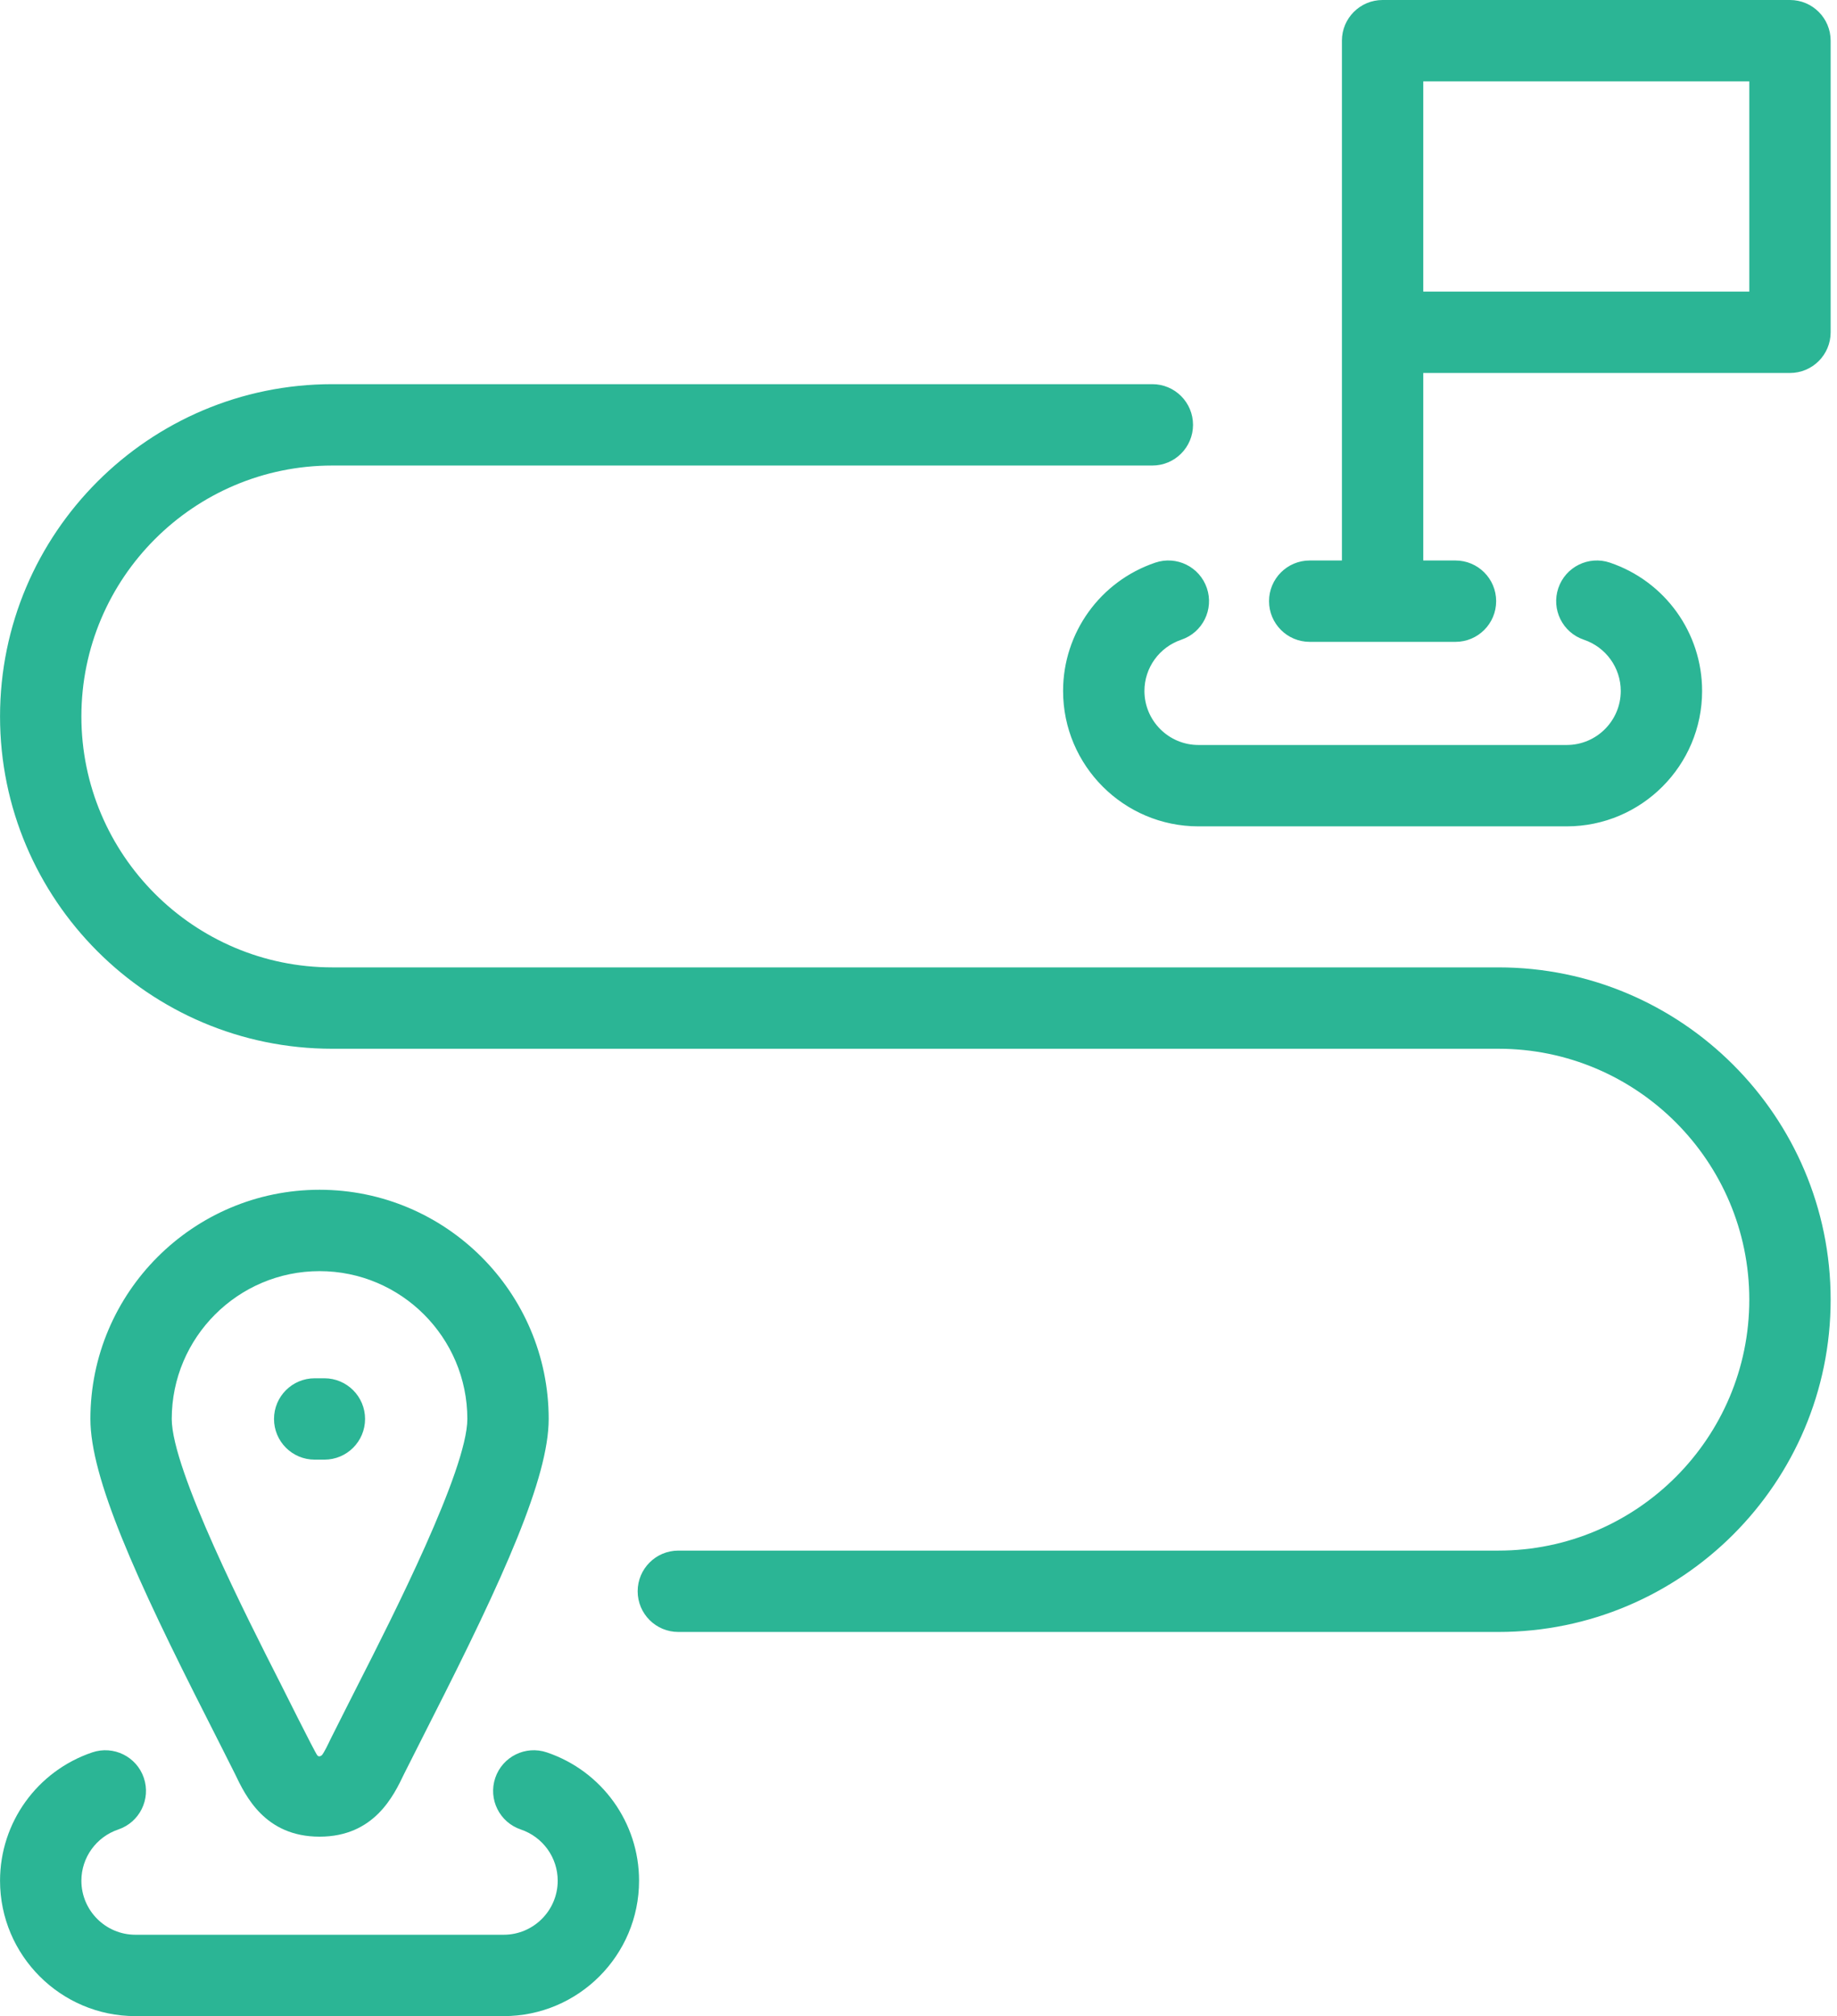 <?xml version="1.0" encoding="UTF-8" standalone="no"?>
<!DOCTYPE svg PUBLIC "-//W3C//DTD SVG 1.1//EN" "http://www.w3.org/Graphics/SVG/1.1/DTD/svg11.dtd">
<svg width="100%" height="100%" viewBox="0 0 113 124" version="1.1" xmlns="http://www.w3.org/2000/svg" xmlns:xlink="http://www.w3.org/1999/xlink" xml:space="preserve" xmlns:serif="http://www.serif.com/" style="fill-rule:evenodd;clip-rule:evenodd;stroke-linejoin:round;stroke-miterlimit:2;">
    <g transform="matrix(1,0,0,1,-3751.79,-752.266)">
        <g transform="matrix(0.278,0,0,0.278,3746.1,752.266)">
            <path id="XMLID_118_" d="M81.099,313.907C81.099,308.936 85.128,304.907 90.099,304.907L92.246,304.907C97.217,304.907 101.246,308.936 101.246,313.907C101.246,318.878 97.217,322.907 92.246,322.907L90.099,322.907C85.128,322.907 81.099,318.878 81.099,313.907ZM276.109,124.464C263.901,128.589 255.697,139.997 255.697,152.854C255.697,169.372 269.135,182.809 285.652,182.809L367.139,182.809C383.656,182.809 397.094,169.371 397.094,152.854C397.094,139.999 388.892,128.59 376.684,124.465C371.977,122.874 366.868,125.402 365.277,130.111C363.686,134.82 366.214,139.927 370.923,141.518C375.811,143.169 379.094,147.725 379.094,152.854C379.094,159.446 373.731,164.809 367.139,164.809L285.652,164.809C279.06,164.809 273.697,159.446 273.697,152.854C273.697,147.725 276.982,143.168 281.87,141.517C286.579,139.926 289.107,134.819 287.516,130.11C285.926,125.4 280.818,122.875 276.109,124.464ZM141.461,387.668C136.751,386.073 131.645,388.605 130.054,393.314C128.463,398.023 130.991,403.129 135.7,404.72C140.588,406.371 143.872,410.926 143.872,416.055C143.872,422.648 138.51,428.011 131.918,428.011L50.43,428.011C43.838,428.011 38.475,422.648 38.475,416.055C38.475,410.927 41.76,406.371 46.649,404.719C51.358,403.128 53.886,398.021 52.295,393.312C50.704,388.603 45.598,386.078 40.888,387.666C28.679,391.791 20.476,403.2 20.476,416.055C20.476,432.573 33.914,446.011 50.431,446.011L131.919,446.011C148.436,446.011 161.873,432.573 161.873,416.055C161.872,403.2 153.669,391.792 141.461,387.668ZM66.446,380.509C50.409,348.991 40.47,326.857 40.47,313.906C40.47,285.949 63.216,263.204 91.174,263.204C119.131,263.204 141.876,285.949 141.876,313.906C141.876,326.866 131.938,348.998 115.902,380.508C115.902,380.508 110.167,391.829 109.88,392.431C107.566,397.283 103.259,406.313 91.173,406.313C79.087,406.313 74.779,397.284 72.465,392.432C72.18,391.83 66.446,380.509 66.446,380.509ZM58.47,313.906C58.47,325.142 75.301,358.219 82.488,372.344C82.488,372.344 90.138,387.67 90.653,388.282C90.972,388.74 91.457,388.491 91.694,388.283C92.209,387.671 93.058,385.889 93.634,384.681C93.978,383.96 99.861,372.343 99.861,372.343C107.048,358.222 123.877,325.152 123.877,313.905C123.877,295.873 109.207,281.203 91.175,281.203C73.141,281.204 58.47,295.874 58.47,313.906ZM425.536,9L425.536,73.51C425.536,78.481 421.507,82.51 416.536,82.51L335.395,82.51L335.395,123.993L342.523,123.993C347.494,123.993 351.523,128.022 351.523,132.993C351.523,137.964 347.494,141.993 342.523,141.993L310.268,141.993C305.297,141.993 301.268,137.964 301.268,132.993C301.268,128.022 305.297,123.993 310.268,123.993L317.395,123.993L317.395,73.701C317.394,73.637 317.393,73.574 317.393,73.51C317.393,73.446 317.393,73.382 317.395,73.319L317.395,9.191C317.394,9.127 317.393,9.064 317.393,9C317.393,4.029 321.422,0 326.393,0L416.536,0C421.507,0 425.536,4.029 425.536,9ZM407.536,18L335.395,18L335.395,64.51L407.536,64.51L407.536,18ZM352.028,214.007L93.985,214.007C63.377,214.007 38.476,189.105 38.476,158.496C38.476,127.887 63.377,102.986 93.985,102.986L275.448,102.986C280.419,102.986 284.448,98.957 284.448,93.986C284.448,89.015 280.419,84.986 275.448,84.986L93.985,84.986C53.452,84.986 20.476,117.963 20.476,158.496C20.476,199.03 53.452,232.007 93.985,232.007L352.028,232.007C382.635,232.007 407.536,256.908 407.536,287.517C407.536,318.126 382.635,343.027 352.028,343.027L170.564,343.027C165.593,343.027 161.564,347.056 161.564,352.027C161.564,356.998 165.593,361.027 170.564,361.027L352.028,361.027C392.561,361.027 425.536,328.05 425.536,287.517C425.536,246.984 392.561,214.007 352.028,214.007Z" style="fill:rgb(43,181,149);fill-rule:nonzero;"/>
        </g>
    </g>
</svg>

